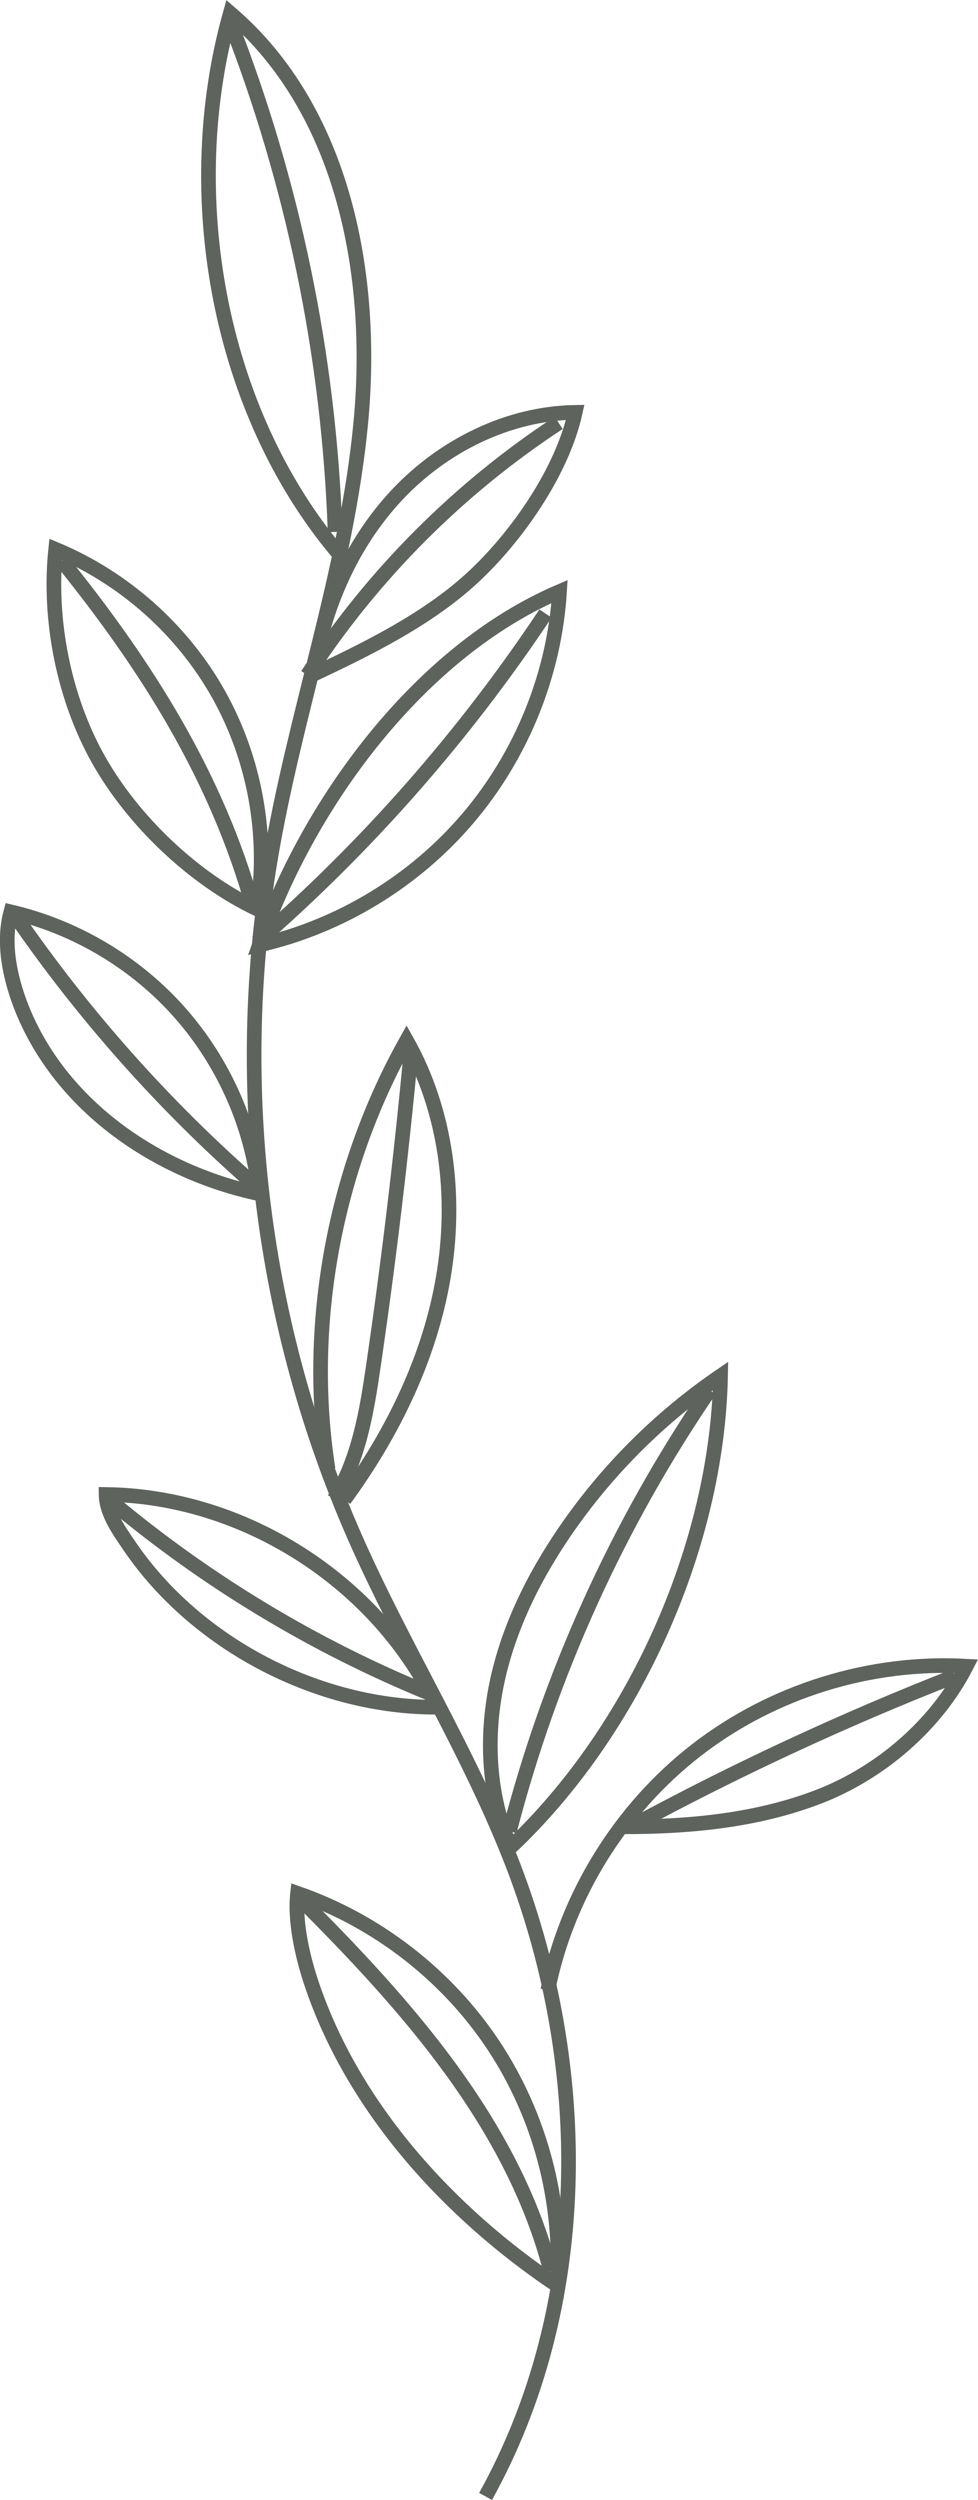 <?xml version="1.0" encoding="UTF-8"?>
<!-- Generator: Adobe Illustrator 25.2.3, SVG Export Plug-In . SVG Version: 6.00 Build 0)  -->
<svg xmlns="http://www.w3.org/2000/svg" xmlns:xlink="http://www.w3.org/1999/xlink" version="1.1" x="0px" y="0px" viewBox="0 0 66.75 170.61" style="enable-background:new 0 0 66.75 170.61;" xml:space="preserve">
<style type="text/css">
	.st0{fill:#F6F9EF;}
	.st1{fill:none;stroke:#5E635E;stroke-miterlimit:10;}
</style>
<g id="BACKGROUND">
</g>
<g id="OBJECTS">
	<g>
		<g>
			<g>
				<path class="st1" d="M33.14,170.37c7.19-12.94,7.2-29.13,1.92-42.96c-2.99-7.81-7.52-14.94-10.88-22.59      c-6.3-14.36-8.32-30.56-5.75-46.03c1.67-10.05,5.22-19.76,6.19-29.89c0.97-10.14-1.17-21.37-8.9-28      c-3.46,12.29-0.86,27.09,7.37,36.85"></path>
				<path class="st1" d="M21.37,46.03c0.71-4.53,2.6-8.93,5.74-12.27c3.14-3.34,7.57-5.55,12.15-5.62      c-0.89,4.05-4.02,8.55-7.08,11.35C29.12,42.29,25.12,44.26,21.37,46.03z"></path>
				<path class="st1" d="M17.56,62.04c0.78-4.99-0.17-10.24-2.64-14.65c-2.47-4.41-6.45-7.95-11.12-9.9      c-0.5,4.79,0.55,10.13,2.91,14.33C9.07,56.02,13.21,59.97,17.56,62.04z"></path>
				<path class="st1" d="M17.7,64.49c5.51-1.26,10.59-4.35,14.25-8.66c3.66-4.31,5.89-9.82,6.24-15.46      C28.68,44.44,21.08,54.71,17.7,64.49z"></path>
				<path class="st1" d="M17.7,81.47c-0.47-4.54-2.39-8.91-5.4-12.33s-7.11-5.87-11.56-6.91c-0.57,2.13-0.07,4.48,0.73,6.53      C4.12,75.45,10.66,79.97,17.7,81.47z"></path>
				<path class="st1" d="M29.84,116.51c-4.03-8.54-13.16-14.4-22.6-14.52c0.01,1.28,0.92,2.52,1.64,3.58      C13.45,112.24,21.75,116.54,29.84,116.51z"></path>
				<path class="st1" d="M23.5,102.34c3.29-4.5,5.81-9.64,6.75-15.13s0.24-11.35-2.5-16.2c-4.9,8.73-6.9,19.36-5.36,29.25"></path>
				<path class="st1" d="M34.85,126.06c-1.52-3.49-1.72-7.47-0.94-11.2c0.78-3.72,2.5-7.21,4.65-10.35      c2.84-4.15,6.46-7.77,10.62-10.61C48.95,105.5,43.27,118.11,34.85,126.06z"></path>
				<path class="st1" d="M38.03,155.97c0.38-5.73-1.17-11.58-4.34-16.37c-3.17-4.79-7.95-8.5-13.38-10.39      c-0.21,1.88,0.32,4.24,0.91,6.03C24.04,143.77,30.58,150.97,38.03,155.97z"></path>
				<path class="st1" d="M37.39,135.82c1.29-6.44,4.96-12.37,10.15-16.39s11.85-6.09,18.41-5.72c-2.06,4.02-5.88,7.3-10.11,8.92      c-4.22,1.62-8.81,2.05-13.33,2.04"></path>
				<path class="st1" d="M22.87,36.3c-0.41-11.96-2.86-23.84-7.23-34.98"></path>
				<path class="st1" d="M38.13,28.86c-6.82,4.47-12.7,10.37-17.15,17.21"></path>
				<path class="st1" d="M17.26,61.85C14.78,52.98,10,45.43,4.23,38.28"></path>
				<path class="st1" d="M37.23,41.87c-5.52,8.31-12.16,15.87-19.69,22.42"></path>
				<path class="st1" d="M17.23,80.73C11.13,75.37,5.7,69.25,1.09,62.56"></path>
				<path class="st1" d="M28.02,72.1c-0.66,7.02-1.5,14.03-2.52,21.01c-0.46,3.19-1,6.46-2.69,9.2"></path>
				<path class="st1" d="M29.33,115.57c-7.86-3.21-15.22-7.65-21.73-13.1"></path>
				<path class="st1" d="M48.43,94.87c-6.25,9.15-10.89,19.38-13.66,30.11"></path>
				<path class="st1" d="M65.16,114.39c-7.6,2.98-15.02,6.43-22.19,10.32"></path>
				<path class="st1" d="M37.59,155.01c-2.58-10.03-9.8-18.14-17.13-25.45"></path>
			</g>
		</g>
	</g>
</g>
</svg>
